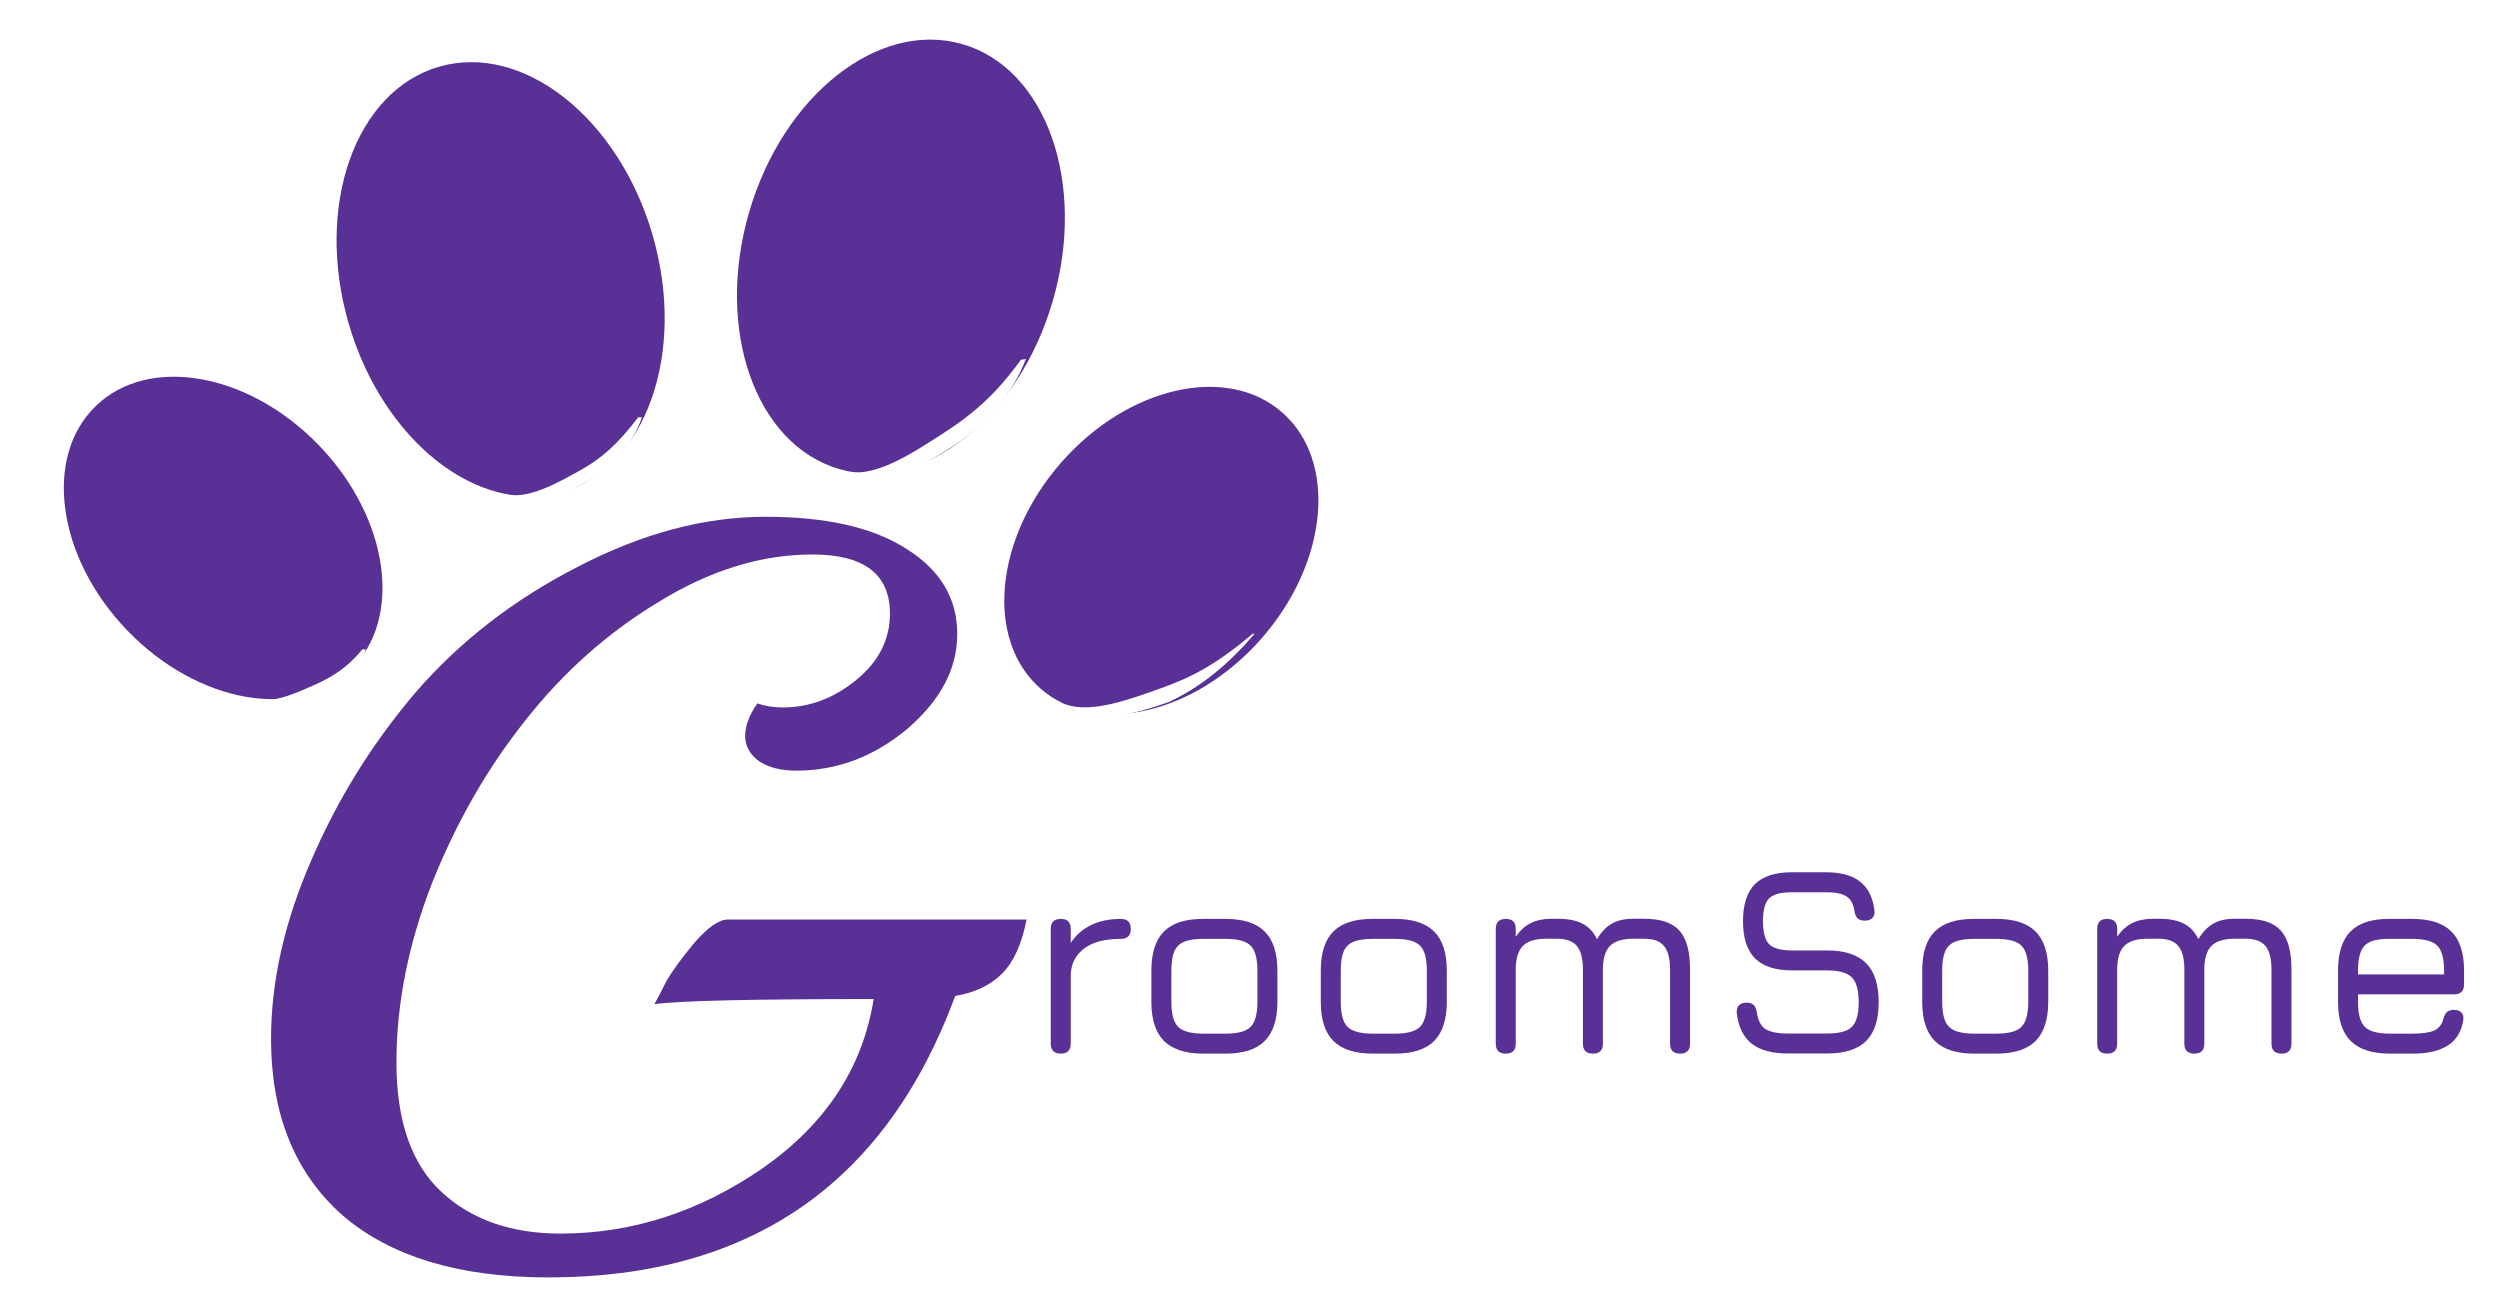 <svg width="662" height="348" viewBox="0 0 662 348" fill="none" xmlns="http://www.w3.org/2000/svg">
<ellipse cx="59.09" cy="142.447" rx="35.278" ry="48.556" transform="rotate(-43.909 59.09 142.447)" fill="#593196"/>
<ellipse rx="35.278" ry="48.556" transform="matrix(0.753 0.659 0.659 -0.753 307.524 145.772)" fill="#593196"/>
<g filter="url(#filter0_d)">
<path d="M332.23 163.814C325.422 171.745 318.23 177.814 309.538 181.882C300.386 185.147 290.538 187.882 282 182.444C288.803 185.062 299.152 181.195 307.491 178.22C315.829 175.246 322.23 171.814 331.73 163.814L332.23 163.814Z" fill="white"/>
</g>
<ellipse cx="132.567" cy="73.956" rx="41.91" ry="58.605" transform="rotate(-16.163 132.567 73.956)" fill="#593196"/>
<ellipse rx="41.91" ry="58.605" transform="matrix(0.96 0.278 0.278 -0.96 238.567 67.955)" fill="#593196"/>
<path d="M280.9 279C279.124 279 278.236 278.112 278.236 276.336V245.952C278.236 244.2 279.124 243.324 280.9 243.324C282.652 243.324 283.528 244.2 283.528 245.952V249.696C284.896 247.608 286.696 246.024 288.928 244.944C291.184 243.864 293.8 243.324 296.776 243.324C298.552 243.324 299.44 244.2 299.44 245.952C299.44 247.728 298.552 248.616 296.776 248.616C292.576 248.616 289.36 249.456 287.128 251.136C284.896 252.792 283.696 255.06 283.528 257.94V276.336C283.528 278.112 282.652 279 280.9 279ZM318.637 279C313.957 279 310.489 277.884 308.233 275.652C306.001 273.42 304.885 269.976 304.885 265.32V257.04C304.885 252.312 306.001 248.844 308.233 246.636C310.489 244.404 313.957 243.3 318.637 243.324H324.541C329.221 243.324 332.677 244.44 334.909 246.672C337.141 248.904 338.257 252.36 338.257 257.04V265.248C338.257 269.928 337.141 273.396 334.909 275.652C332.677 277.884 329.221 279 324.541 279H318.637ZM310.177 265.32C310.177 268.512 310.777 270.708 311.977 271.908C313.177 273.108 315.397 273.708 318.637 273.708H324.541C327.781 273.708 329.989 273.108 331.165 271.908C332.365 270.708 332.965 268.488 332.965 265.248V257.04C332.965 253.8 332.365 251.592 331.165 250.416C329.989 249.216 327.781 248.616 324.541 248.616H318.637C316.477 248.616 314.785 248.868 313.561 249.372C312.337 249.876 311.461 250.74 310.933 251.964C310.429 253.188 310.177 254.88 310.177 257.04V265.32ZM363.496 279C358.816 279 355.348 277.884 353.092 275.652C350.86 273.42 349.744 269.976 349.744 265.32V257.04C349.744 252.312 350.86 248.844 353.092 246.636C355.348 244.404 358.816 243.3 363.496 243.324H369.4C374.08 243.324 377.536 244.44 379.768 246.672C382 248.904 383.116 252.36 383.116 257.04V265.248C383.116 269.928 382 273.396 379.768 275.652C377.536 277.884 374.08 279 369.4 279H363.496ZM355.036 265.32C355.036 268.512 355.636 270.708 356.836 271.908C358.036 273.108 360.256 273.708 363.496 273.708H369.4C372.64 273.708 374.848 273.108 376.024 271.908C377.224 270.708 377.824 268.488 377.824 265.248V257.04C377.824 253.8 377.224 251.592 376.024 250.416C374.848 249.216 372.64 248.616 369.4 248.616H363.496C361.336 248.616 359.644 248.868 358.42 249.372C357.196 249.876 356.32 250.74 355.792 251.964C355.288 253.188 355.036 254.88 355.036 257.04V265.32ZM435.428 243.288C439.748 243.288 442.844 244.332 444.716 246.42C446.588 248.508 447.524 251.952 447.524 256.752V276.372C447.524 278.124 446.648 279 444.896 279C443.12 279 442.232 278.124 442.232 276.372V256.752C442.232 253.872 441.704 251.796 440.648 250.524C439.592 249.228 437.852 248.58 435.428 248.58H432.476C429.596 248.58 427.532 249.228 426.284 250.524C425.06 251.796 424.448 253.872 424.448 256.752V276.372C424.448 278.124 423.572 279 421.82 279C420.044 279 419.156 278.124 419.156 276.372V256.752C419.156 253.872 418.628 251.796 417.572 250.524C416.516 249.228 414.776 248.58 412.352 248.58H409.4C406.52 248.58 404.456 249.228 403.208 250.524C401.984 251.796 401.372 253.872 401.372 256.752V276.372C401.372 278.124 400.496 279 398.744 279C396.968 279 396.08 278.124 396.08 276.372V245.952C396.08 244.2 396.968 243.324 398.744 243.324C400.496 243.324 401.372 244.2 401.372 245.952V248.004C402.572 246.324 403.916 245.124 405.404 244.404C406.916 243.66 408.752 243.288 410.912 243.288H412.352C415.184 243.288 417.416 243.72 419.048 244.584C420.704 245.424 421.976 246.792 422.864 248.688C424.064 246.744 425.396 245.364 426.86 244.548C428.324 243.708 430.196 243.288 432.476 243.288H435.428ZM473.426 278.964C469.274 278.964 466.082 278.1 463.85 276.372C461.642 274.62 460.322 271.908 459.89 268.236C459.818 267.348 460.01 266.676 460.466 266.22C460.946 265.74 461.618 265.5 462.482 265.5C463.346 265.5 463.982 265.716 464.39 266.148C464.822 266.58 465.098 267.228 465.218 268.092C465.506 270.204 466.262 271.668 467.486 272.484C468.734 273.276 470.714 273.672 473.426 273.672H483.794C487.01 273.672 489.206 273.084 490.382 271.908C491.582 270.708 492.182 268.536 492.182 265.392C492.182 262.2 491.57 260.004 490.346 258.804C489.146 257.58 486.962 256.968 483.794 256.968H474.578C470.138 256.968 466.85 255.9 464.714 253.764C462.602 251.628 461.546 248.352 461.546 243.936C461.546 239.52 462.59 236.256 464.678 234.144C466.79 232.032 470.066 230.976 474.506 230.976H483.578C487.466 230.976 490.454 231.804 492.542 233.46C494.654 235.092 495.926 237.624 496.358 241.056C496.454 241.944 496.262 242.628 495.782 243.108C495.326 243.564 494.654 243.792 493.766 243.792C492.926 243.792 492.29 243.576 491.858 243.144C491.426 242.688 491.162 242.04 491.066 241.2C490.778 239.352 490.058 238.068 488.906 237.348C487.778 236.628 486.002 236.268 483.578 236.268H474.506C471.53 236.268 469.502 236.82 468.422 237.924C467.366 239.004 466.838 241.008 466.838 243.936C466.838 246.864 467.378 248.892 468.458 250.02C469.562 251.124 471.602 251.676 474.578 251.676H483.794C488.45 251.676 491.894 252.792 494.126 255.024C496.358 257.256 497.474 260.712 497.474 265.392C497.474 270.048 496.358 273.48 494.126 275.688C491.894 277.872 488.45 278.964 483.794 278.964H473.426ZM522.754 279C518.074 279 514.606 277.884 512.35 275.652C510.118 273.42 509.002 269.976 509.002 265.32V257.04C509.002 252.312 510.118 248.844 512.35 246.636C514.606 244.404 518.074 243.3 522.754 243.324H528.658C533.338 243.324 536.794 244.44 539.026 246.672C541.258 248.904 542.374 252.36 542.374 257.04V265.248C542.374 269.928 541.258 273.396 539.026 275.652C536.794 277.884 533.338 279 528.658 279H522.754ZM514.294 265.32C514.294 268.512 514.894 270.708 516.094 271.908C517.294 273.108 519.514 273.708 522.754 273.708H528.658C531.898 273.708 534.106 273.108 535.282 271.908C536.482 270.708 537.082 268.488 537.082 265.248V257.04C537.082 253.8 536.482 251.592 535.282 250.416C534.106 249.216 531.898 248.616 528.658 248.616H522.754C520.594 248.616 518.902 248.868 517.678 249.372C516.454 249.876 515.578 250.74 515.05 251.964C514.546 253.188 514.294 254.88 514.294 257.04V265.32ZM594.686 243.288C599.006 243.288 602.102 244.332 603.974 246.42C605.846 248.508 606.782 251.952 606.782 256.752V276.372C606.782 278.124 605.906 279 604.154 279C602.378 279 601.49 278.124 601.49 276.372V256.752C601.49 253.872 600.962 251.796 599.906 250.524C598.85 249.228 597.11 248.58 594.686 248.58H591.734C588.854 248.58 586.79 249.228 585.542 250.524C584.318 251.796 583.706 253.872 583.706 256.752V276.372C583.706 278.124 582.83 279 581.078 279C579.302 279 578.414 278.124 578.414 276.372V256.752C578.414 253.872 577.886 251.796 576.83 250.524C575.774 249.228 574.034 248.58 571.61 248.58H568.658C565.778 248.58 563.714 249.228 562.466 250.524C561.242 251.796 560.63 253.872 560.63 256.752V276.372C560.63 278.124 559.754 279 558.002 279C556.226 279 555.338 278.124 555.338 276.372V245.952C555.338 244.2 556.226 243.324 558.002 243.324C559.754 243.324 560.63 244.2 560.63 245.952V248.004C561.83 246.324 563.174 245.124 564.662 244.404C566.174 243.66 568.01 243.288 570.17 243.288H571.61C574.442 243.288 576.674 243.72 578.306 244.584C579.962 245.424 581.234 246.792 582.122 248.688C583.322 246.744 584.654 245.364 586.118 244.548C587.582 243.708 589.454 243.288 591.734 243.288H594.686ZM624.404 263.304V265.32C624.404 268.512 625.004 270.708 626.204 271.908C627.404 273.108 629.624 273.708 632.864 273.708H638.768C641.408 273.708 643.34 273.432 644.564 272.88C645.812 272.304 646.616 271.308 646.976 269.892C647.168 269.1 647.468 268.488 647.876 268.056C648.308 267.624 648.944 267.408 649.784 267.408C650.672 267.408 651.344 267.648 651.8 268.128C652.256 268.584 652.412 269.256 652.268 270.144C651.812 273.144 650.456 275.376 648.2 276.84C645.968 278.28 642.824 279 638.768 279H632.864C628.184 279 624.716 277.884 622.46 275.652C620.228 273.42 619.112 269.976 619.112 265.32V257.04C619.112 252.288 620.228 248.808 622.46 246.6C624.716 244.368 628.184 243.276 632.864 243.324H638.768C643.448 243.324 646.904 244.44 649.136 246.672C651.368 248.88 652.484 252.336 652.484 257.04V260.64C652.484 262.416 651.608 263.304 649.856 263.304H624.404ZM632.864 248.616C629.624 248.568 627.404 249.144 626.204 250.344C625.004 251.544 624.404 253.776 624.404 257.04V258.012H647.192V257.04C647.192 253.8 646.592 251.592 645.392 250.416C644.216 249.216 642.008 248.616 638.768 248.616H632.864Z" fill="#593196"/>
<path d="M271.84 243.49C270.58 249.97 268.42 254.74 265.36 257.8C262.3 260.86 258.16 262.84 252.94 263.74C234.58 313.42 198.67 338.26 145.21 338.26C121.63 338.26 103.45 332.77 90.67 321.79C78.07 310.63 71.77 295.06 71.77 275.08C71.77 259.96 75.28 244.3 82.3 228.1C89.32 211.72 98.59 196.78 110.11 183.28C121.81 169.78 136.12 158.71 153.04 150.07C169.96 141.25 186.52 136.84 202.72 136.84C218.92 136.84 231.43 139.72 240.25 145.48C249.07 151.06 253.48 158.53 253.48 167.89C253.48 177.07 249.07 185.44 240.25 193C231.43 200.38 221.62 204.07 210.82 204.07C206.86 204.07 203.62 203.26 201.1 201.64C198.58 199.84 197.32 197.59 197.32 194.89C197.32 192.19 198.4 189.31 200.56 186.25C202.54 186.97 204.79 187.33 207.31 187.33C214.33 187.33 220.81 184.9 226.75 180.04C232.69 175.18 235.66 169.33 235.66 162.49C235.66 152.05 228.82 146.83 215.14 146.83C201.64 146.83 188.14 150.97 174.64 159.25C161.14 167.35 149.35 177.79 139.27 190.57C129.19 203.17 120.91 217.57 114.43 233.77C108.13 249.97 104.98 265.81 104.98 281.29C104.98 296.77 108.94 308.2 116.86 315.58C124.78 322.96 135.31 326.65 148.45 326.65C167.35 326.65 185.17 320.89 201.91 309.37C218.65 297.67 228.46 282.73 231.34 264.55C199.12 264.55 179.77 265 173.29 265.9C174.19 264.28 175.27 262.21 176.53 259.69C177.97 257.17 180.4 253.84 183.82 249.7C187.42 245.56 190.39 243.49 192.73 243.49H271.84Z" fill="#593196"/>
<g filter="url(#filter1_d)">
<path d="M271.657 91.042C268.029 100.708 260.554 108.904 252.348 114.174C244.143 119.444 235.09 124.355 225 121C232.548 122.001 241.776 115.873 249.252 111.072C256.727 106.271 263.136 101.238 270.33 91.274L271.657 91.042Z" fill="white"/>
</g>
<g filter="url(#filter2_d)">
<path d="M96.857 167.929C95.139 173.133 90.635 177.185 85.385 179.51C80.134 181.835 74.266 183.886 67 181.146C72.311 182.337 78.2 179.607 82.984 177.489C87.768 175.371 91.793 173.032 95.957 167.951L96.857 167.929Z" fill="white"/>
</g>
<g filter="url(#filter3_d)">
<path d="M170 106.5C167.476 113.579 162.562 119.577 156.085 123.148C149.608 126.719 142.42 129.982 134 127C140.228 128.1 147.504 123.932 153.405 120.679C159.306 117.426 163.582 113.615 169.013 106.477L170 106.5Z" fill="white"/>
</g>
<defs>
<filter id="filter0_d" x="278" y="147" width="58.234" height="60.261" filterUnits="userSpaceOnUse" color-interpolation-filters="sRGB">
<feFlood flood-opacity="0" result="BackgroundImageFix"/>
<feColorMatrix in="SourceAlpha" type="matrix" values="0 0 0 0 0 0 0 0 0 0 0 0 0 0 0 0 0 0 127 0" result="hardAlpha"/>
<feOffset dy="4"/>
<feGaussianBlur stdDeviation="2"/>
<feComposite in2="hardAlpha" operator="out"/>
<feColorMatrix type="matrix" values="0 0 0 0 0 0 0 0 0 0 0 0 0 0 0 0 0 0 0.25 0"/>
<feBlend mode="normal" in2="BackgroundImageFix" result="effect1_dropShadow"/>
<feBlend mode="normal" in="SourceGraphic" in2="effect1_dropShadow" result="shape"/>
</filter>
<filter id="filter1_d" x="221" y="78.371" width="54.851" height="63.398" filterUnits="userSpaceOnUse" color-interpolation-filters="sRGB">
<feFlood flood-opacity="0" result="BackgroundImageFix"/>
<feColorMatrix in="SourceAlpha" type="matrix" values="0 0 0 0 0 0 0 0 0 0 0 0 0 0 0 0 0 0 127 0" result="hardAlpha"/>
<feOffset dy="4"/>
<feGaussianBlur stdDeviation="2"/>
<feComposite in2="hardAlpha" operator="out"/>
<feColorMatrix type="matrix" values="0 0 0 0 0 0 0 0 0 0 0 0 0 0 0 0 0 0 0.25 0"/>
<feBlend mode="normal" in2="BackgroundImageFix" result="effect1_dropShadow"/>
<feBlend mode="normal" in="SourceGraphic" in2="effect1_dropShadow" result="shape"/>
</filter>
<filter id="filter2_d" x="63" y="158.629" width="38" height="39.888" filterUnits="userSpaceOnUse" color-interpolation-filters="sRGB">
<feFlood flood-opacity="0" result="BackgroundImageFix"/>
<feColorMatrix in="SourceAlpha" type="matrix" values="0 0 0 0 0 0 0 0 0 0 0 0 0 0 0 0 0 0 127 0" result="hardAlpha"/>
<feOffset dy="4"/>
<feGaussianBlur stdDeviation="2"/>
<feComposite in2="hardAlpha" operator="out"/>
<feColorMatrix type="matrix" values="0 0 0 0 0 0 0 0 0 0 0 0 0 0 0 0 0 0 0.25 0"/>
<feBlend mode="normal" in2="BackgroundImageFix" result="effect1_dropShadow"/>
<feBlend mode="normal" in="SourceGraphic" in2="effect1_dropShadow" result="shape"/>
</filter>
<filter id="filter3_d" x="130" y="96.2" width="44.212" height="49.206" filterUnits="userSpaceOnUse" color-interpolation-filters="sRGB">
<feFlood flood-opacity="0" result="BackgroundImageFix"/>
<feColorMatrix in="SourceAlpha" type="matrix" values="0 0 0 0 0 0 0 0 0 0 0 0 0 0 0 0 0 0 127 0" result="hardAlpha"/>
<feOffset dy="4"/>
<feGaussianBlur stdDeviation="2"/>
<feComposite in2="hardAlpha" operator="out"/>
<feColorMatrix type="matrix" values="0 0 0 0 0 0 0 0 0 0 0 0 0 0 0 0 0 0 0.25 0"/>
<feBlend mode="normal" in2="BackgroundImageFix" result="effect1_dropShadow"/>
<feBlend mode="normal" in="SourceGraphic" in2="effect1_dropShadow" result="shape"/>
</filter>
</defs>
</svg>
